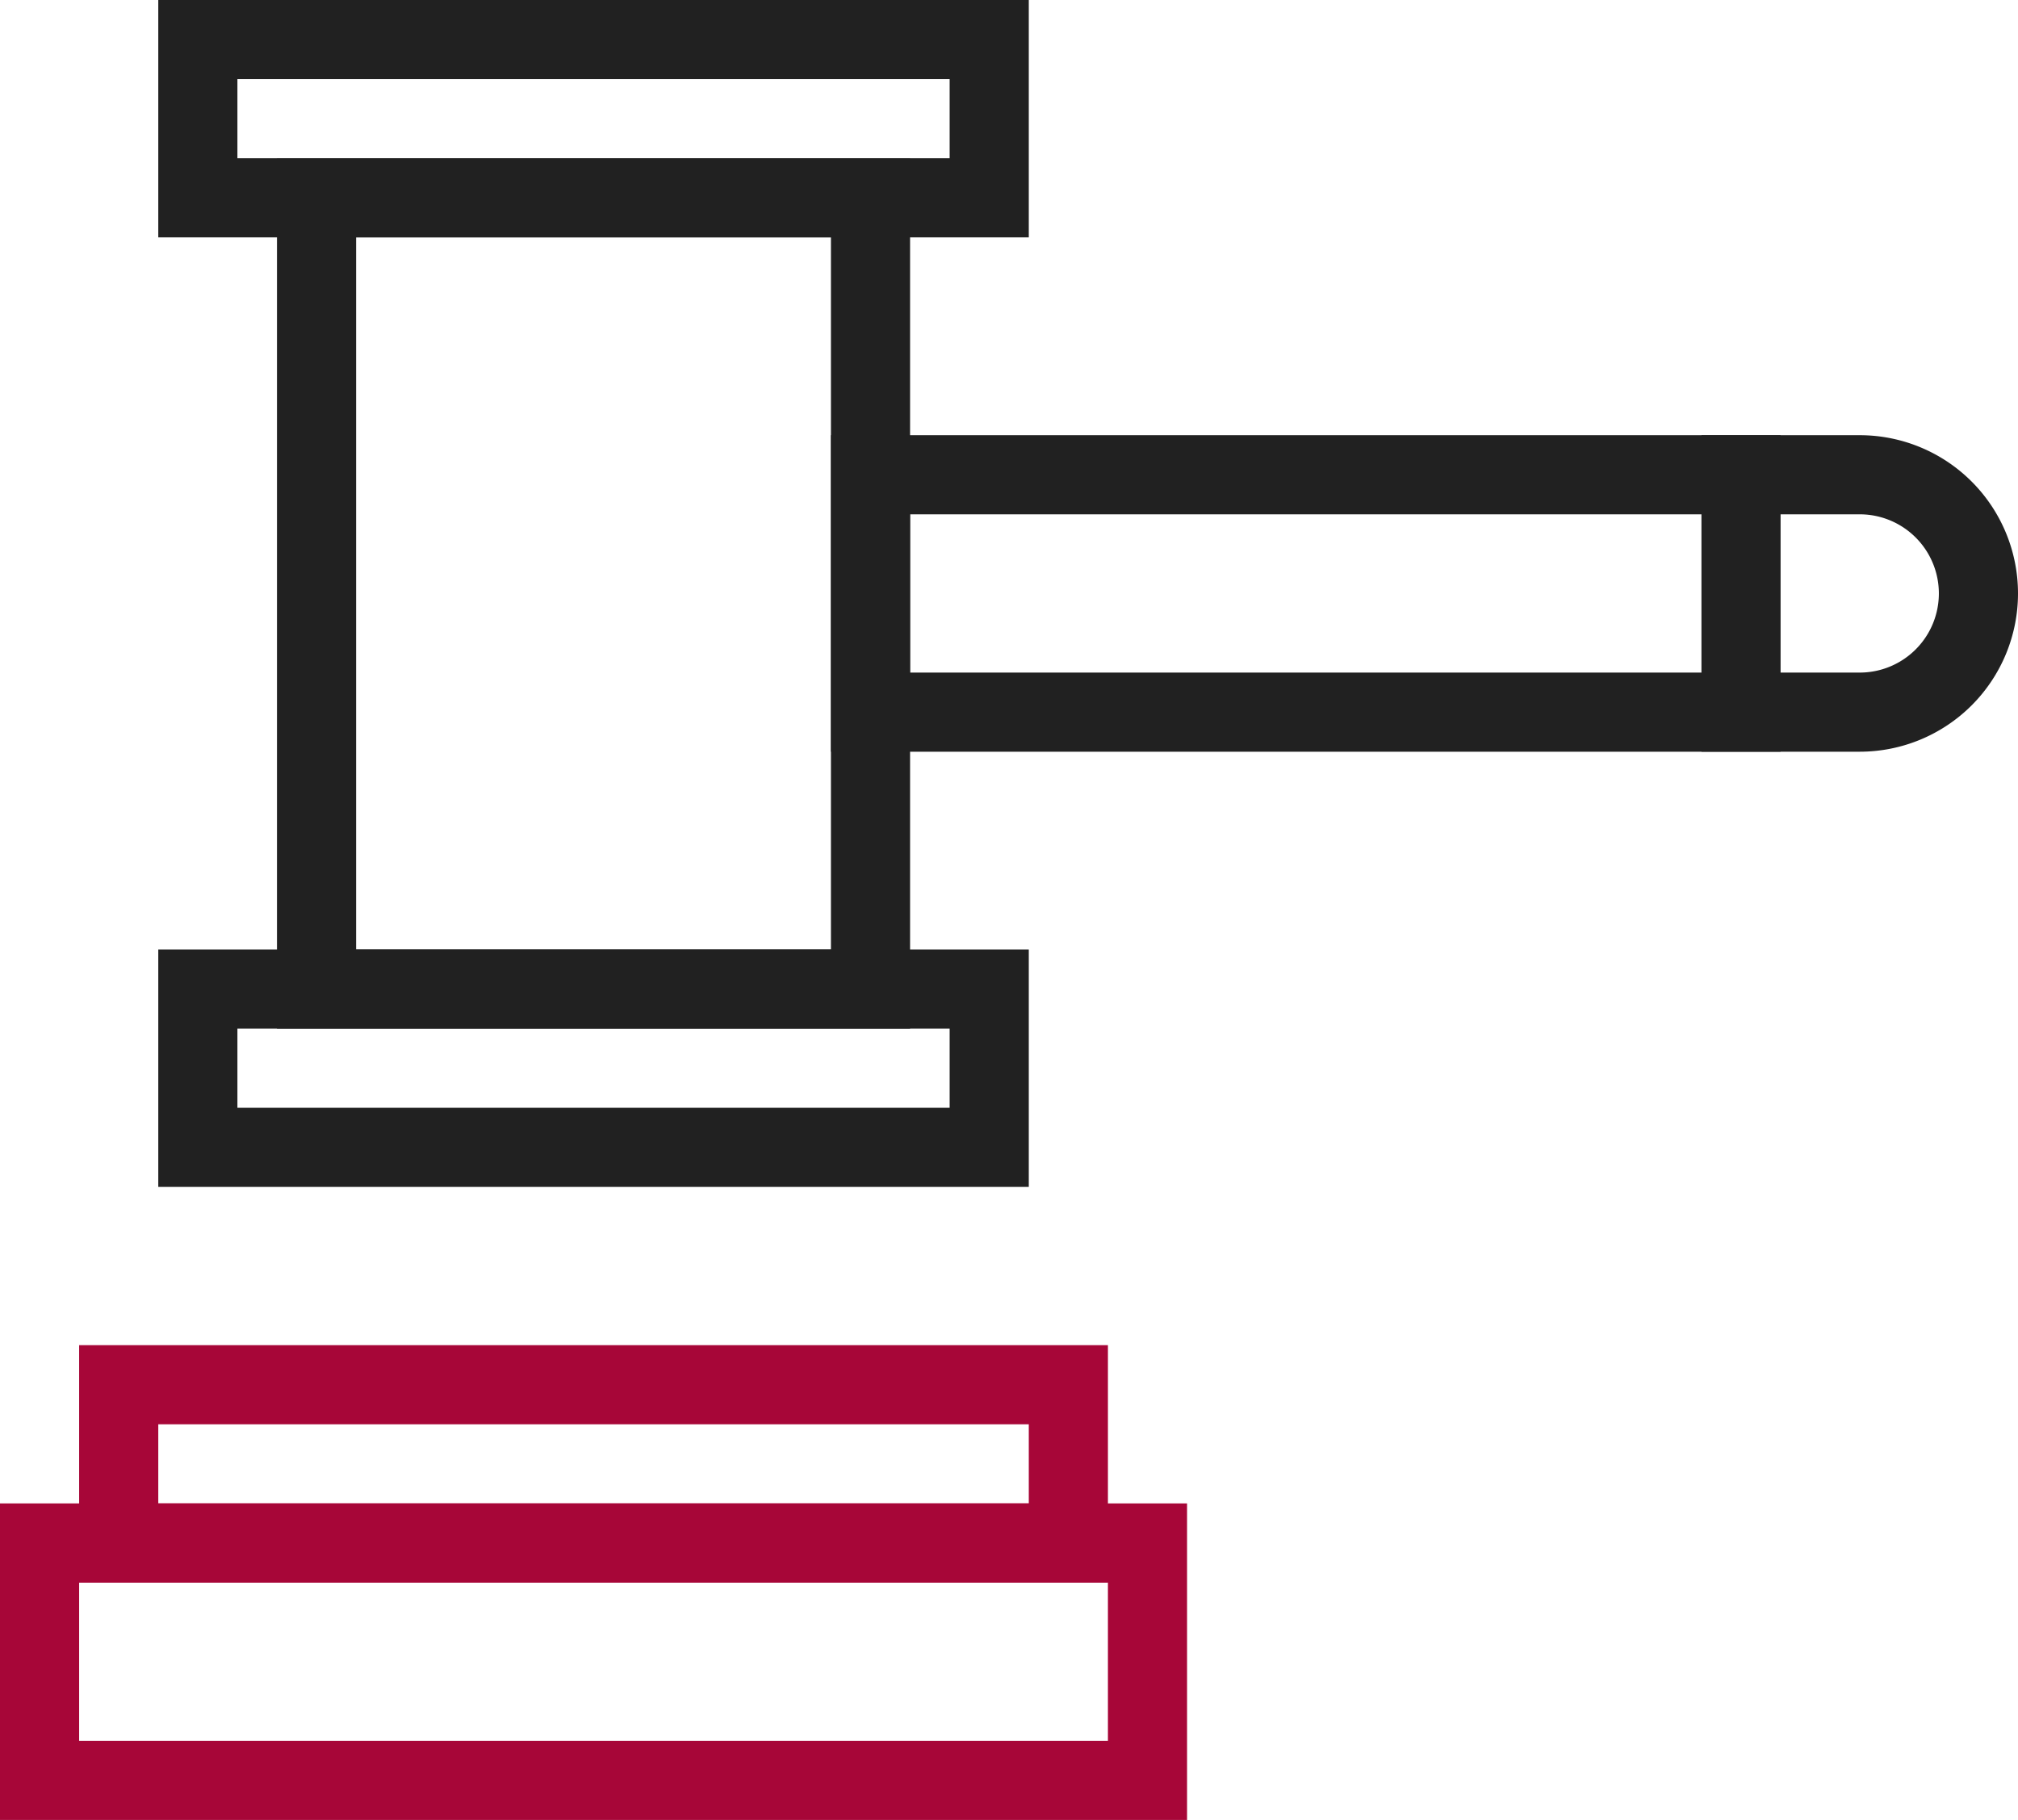 <svg xmlns="http://www.w3.org/2000/svg" width="51" height="46" viewBox="0 0 51 46"><g transform="translate(-1282 -1068)"><path d="M2,2V4H24V2H2M0,0H26V6H0Z" transform="translate(1284 1102)" fill="#a70638"/><path d="M2,2V6H28V2H2M0,0H30V8H0Z" transform="translate(1282 1106)" fill="#a70638"/><path d="M0,0H2V8H0Z" transform="translate(1325 1079)" fill="#212121"/><path d="M2,2V6H26a2,2,0,0,0,0-4H2M0,0H26a4,4,0,0,1,0,8H0Z" transform="translate(1303 1079)" fill="#212121"/><path d="M2,2V4H20V2H2M0,0H22V6H0Z" transform="translate(1286 1068)" fill="#212121"/><path d="M2,2V4H20V2H2M0,0H22V6H0Z" transform="translate(1286 1092)" fill="#212121"/><path d="M2,2V20H14V2H2M0,0H16V22H0Z" transform="translate(1289 1072)" fill="#212121"/></g></svg>